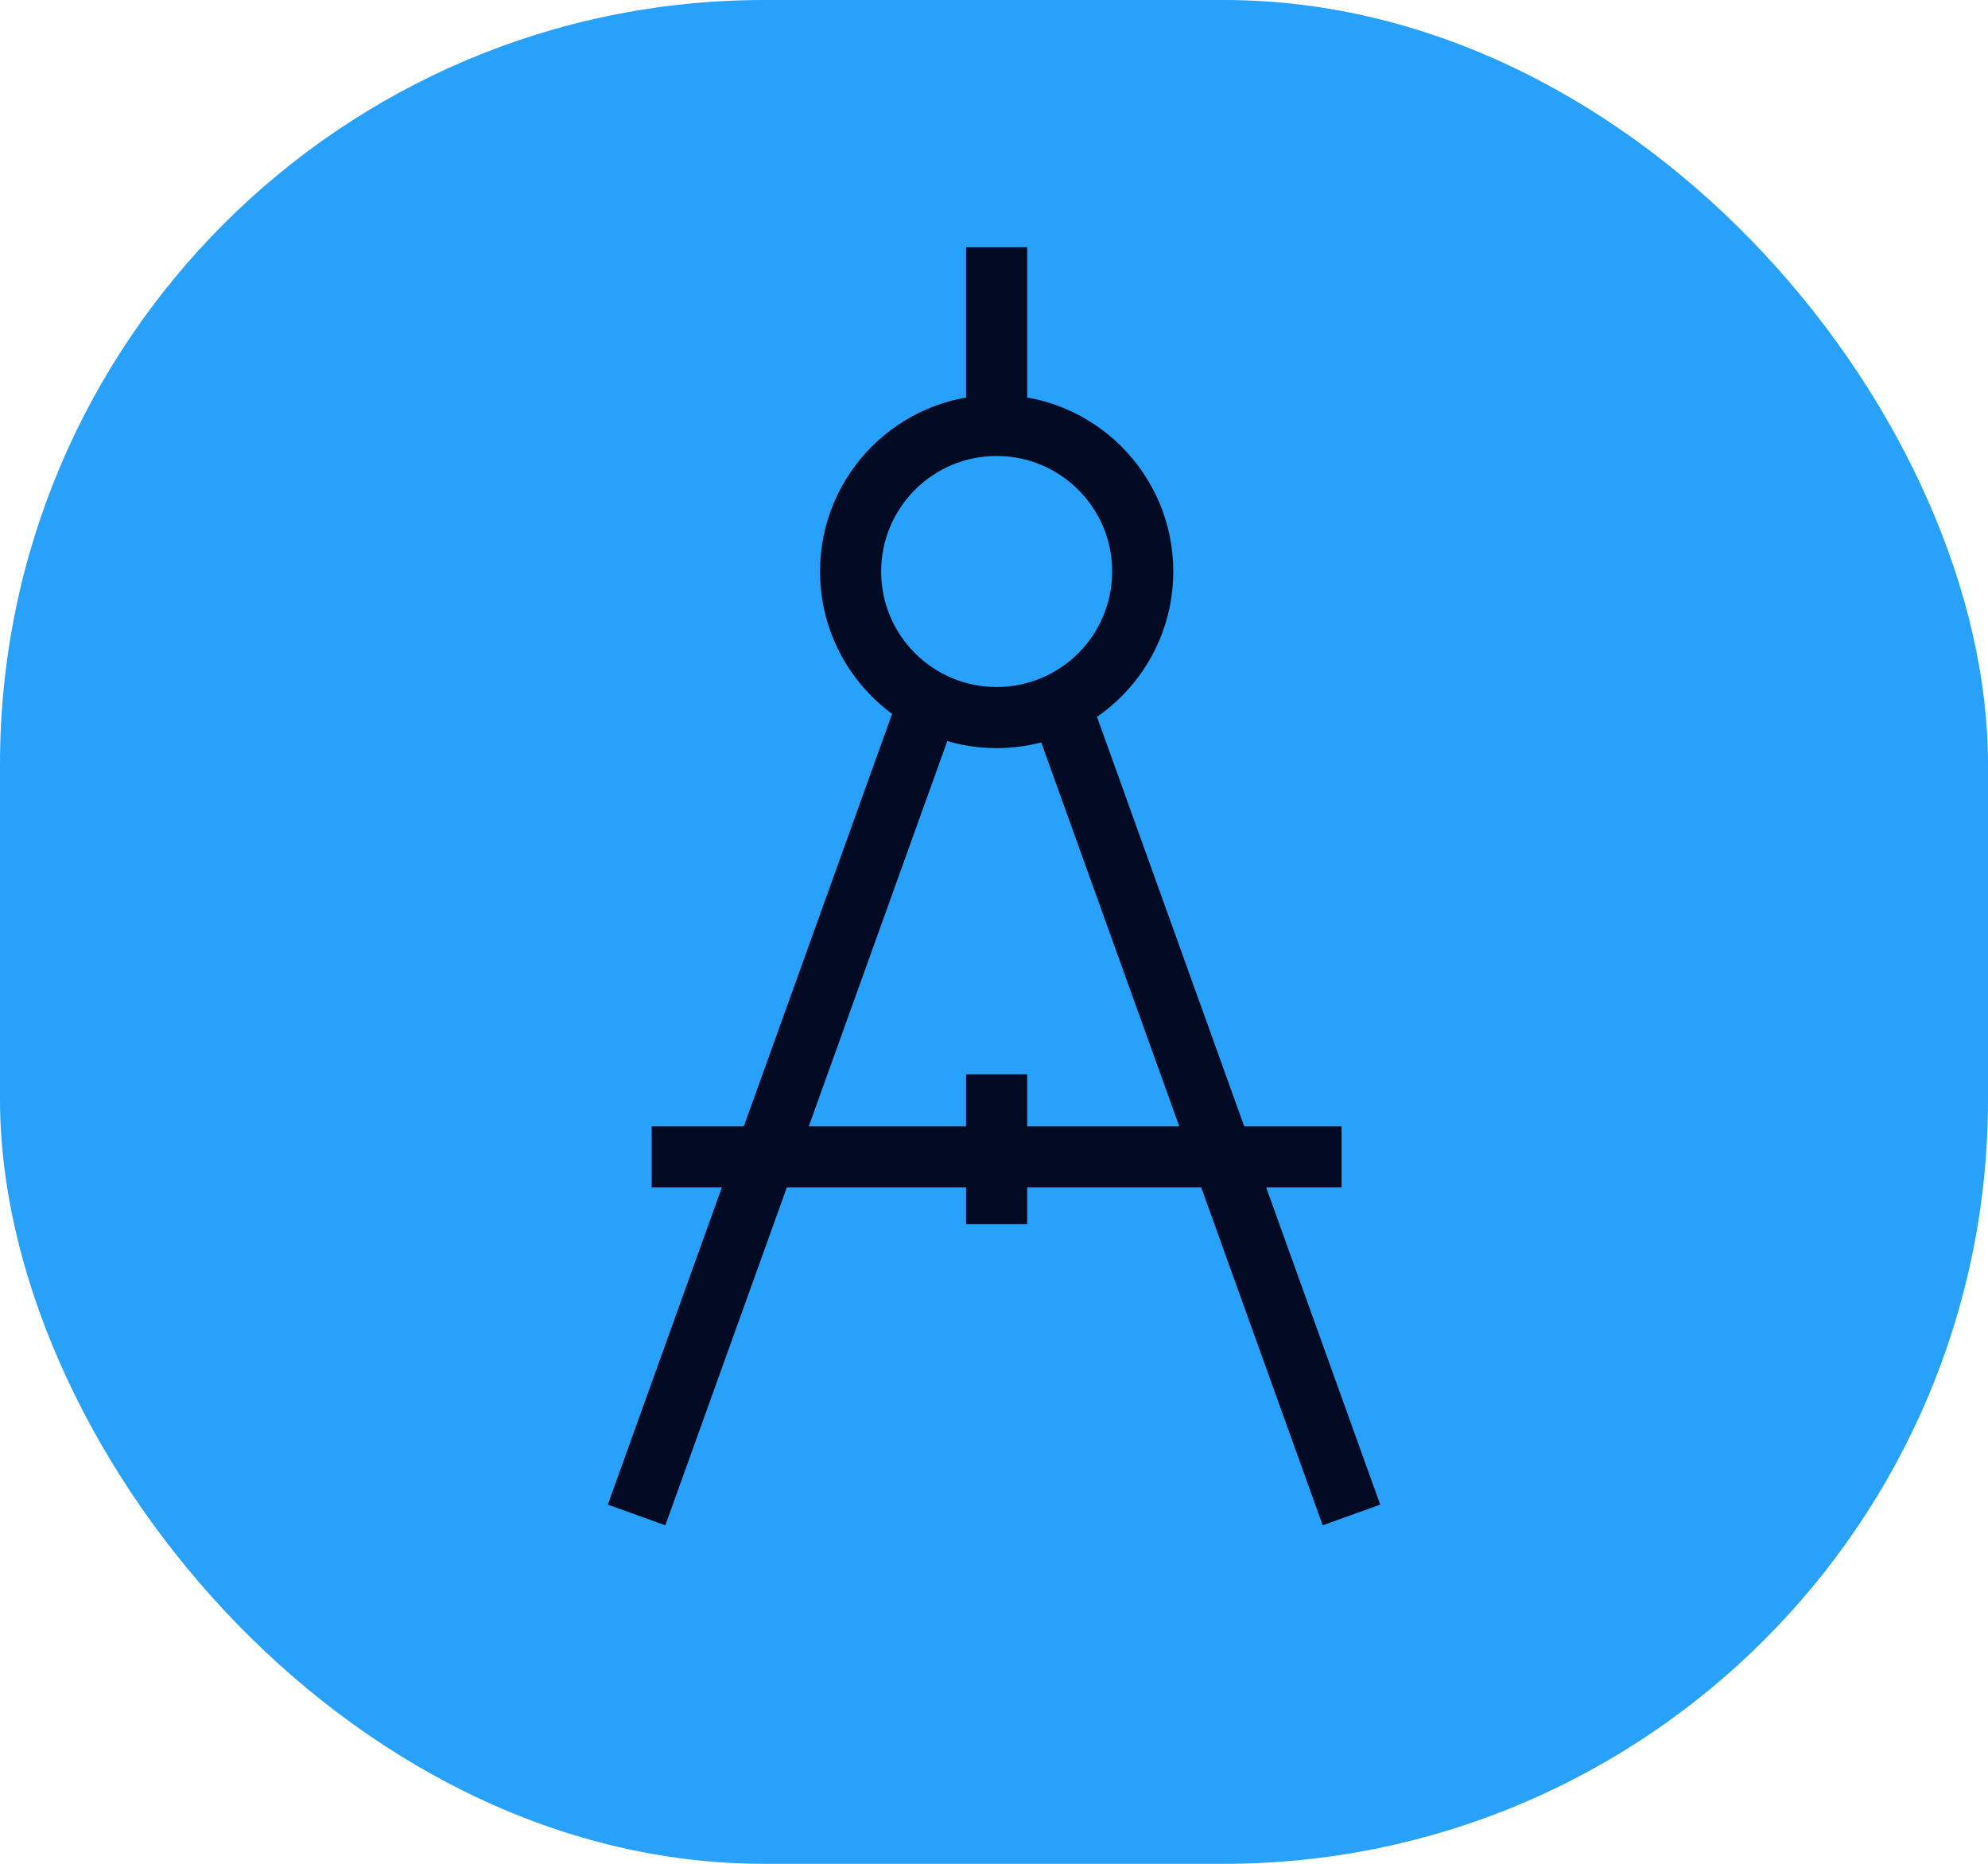 <?xml version="1.0" encoding="UTF-8"?>
<svg xmlns="http://www.w3.org/2000/svg" width="48.792" height="45.743" viewBox="0 0 48.792 45.743">
  <g id="Group_193" data-name="Group 193" transform="translate(-41.329 -439)">
    <rect id="Rectangle_17" data-name="Rectangle 17" width="48.792" height="45.743" rx="18.756" transform="translate(41.329 439)" fill="#28a1fa"></rect>
    <g id="Group_5" data-name="Group 5" transform="translate(56.953 445.067)">
      <ellipse id="Ellipse_1" data-name="Ellipse 1" cx="3.585" cy="3.585" rx="3.585" ry="3.585" transform="translate(5.252 4.374)" fill="#28a1fa" stroke="#030b24" stroke-miterlimit="10" stroke-width="1.5"></ellipse>
      <line id="Line_18" data-name="Line 18" x1="7.135" y2="19.846" transform="translate(0 11.268)" fill="none" stroke="#030b24" stroke-miterlimit="10" stroke-width="1.5"></line>
      <line id="Line_19" data-name="Line 19" x2="7.135" y2="19.846" transform="translate(10.41 11.268)" fill="none" stroke="#030b24" stroke-miterlimit="10" stroke-width="1.5"></line>
      <line id="Line_20" data-name="Line 20" x1="16.931" transform="translate(0.371 22.326)" fill="none" stroke="#030b24" stroke-miterlimit="10" stroke-width="1.5"></line>
      <line id="Line_21" data-name="Line 21" y2="3.675" transform="translate(8.836 20.299)" fill="none" stroke="#030b24" stroke-miterlimit="10" stroke-width="1.5"></line>
      <line id="Line_22" data-name="Line 22" y1="4.409" transform="translate(8.836)" fill="none" stroke="#030b24" stroke-miterlimit="10" stroke-width="1.5"></line>
    </g>
  </g>
</svg>
